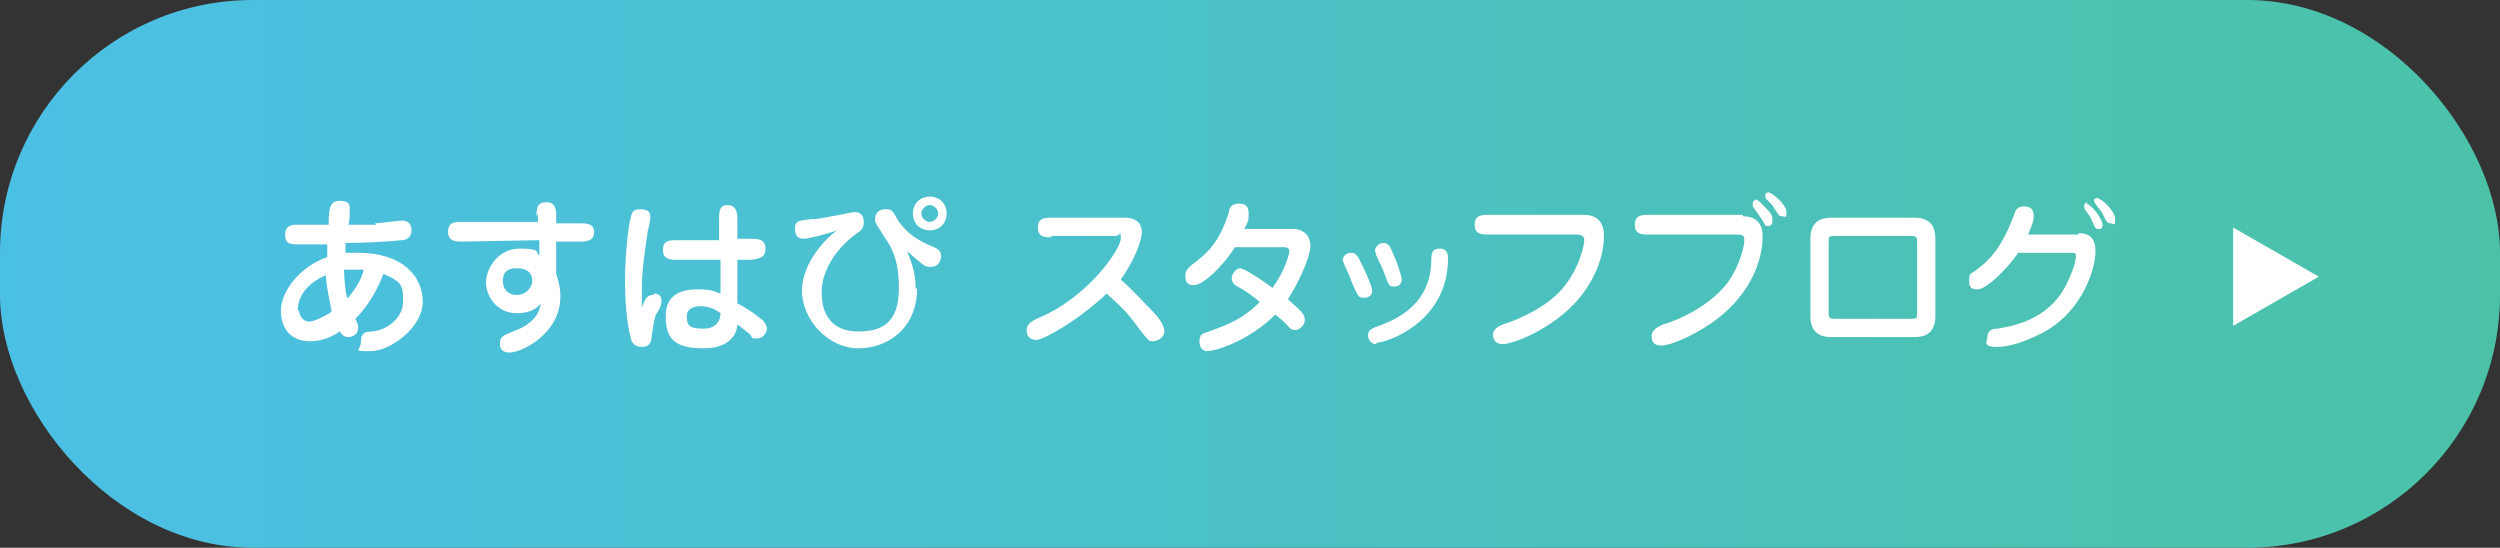 <?xml version="1.0" encoding="UTF-8"?>
<svg id="_x32_" xmlns="http://www.w3.org/2000/svg" version="1.1" xmlns:xlink="http://www.w3.org/1999/xlink" viewBox="0 0 178 39">
  <rect x="0" y="0" width="178" height="39" fill="#333333" stroke="none"/>
  <!-- Generator: Adobe Illustrator 29.0.1, SVG Export Plug-In . SVG Version: 2.1.0 Build 192)  -->
  <defs>
    <style>
      .st0 {
        fill: #fff;
      }

      .st1 {
        fill: url(#_名称未設定グラデーション_82);
      }
    </style>
    <linearGradient id="_名称未設定グラデーション_82" data-name="名称未設定グラデーション 82" x1="0" y1="19.5" x2="178" y2="19.5" gradientUnits="userSpaceOnUse">
      <stop offset="0" stop-color="#4bc0e5"/>
      <stop offset="1" stop-color="#4bc2a8"/>
    </linearGradient>
  </defs>
  <rect class="st1" width="178" height="39" rx="18" ry="18"/>
  <g>
    <path class="st0" d="M26.7,15.9c.3,0,1.8-.2,1.9-.2.5,0,.7.3.7.7,0,.6-.5.7-.7.7-.9.1-2.7.2-4,.2,0,.2,0,.5,0,.7.2,0,.5,0,.9,0,3.2,0,4.6,1.7,4.6,3.5s-2.3,3.5-3.7,3.5-.7,0-.7-.7.5-.7.8-.7c1.1-.1,2.2-1,2.2-2.1s0-1.4-1.4-2c-.3.8-.9,2.1-2,3.2.2.4.2.5.2.6,0,.6-.5.7-.7.7-.3,0-.5-.2-.6-.4-.6.4-1.3.7-2.1.7-1.4,0-2.1-.9-2.1-2.2s1.3-3.1,3.3-3.8c0-.2,0-.4,0-.9-.6,0-1.4,0-2,0s-1,0-1-.7.6-.7.8-.7c.3,0,1.9,0,2.3,0,0-1.2.1-1.7.8-1.7s.7.3.7.6,0,.9-.1,1.1c.7,0,1.4,0,2,0ZM21.3,22.1c0,.5.4.8.7.8s1-.3,1.6-.7c0-.4-.3-1.2-.4-2.6-1.2.5-2,1.4-2,2.5ZM24.8,21.2c0-.1.8-.8,1.1-2-.1,0-.2,0-.5,0s-.6,0-.9,0c0,.2,0,.9.2,2Z"/>
    <path class="st0" d="M38.2,15.4c0-.5,0-1,.7-1s.7.6.7,1v.5s1.7,0,1.7,0c.4,0,1,0,1,.6s-.4.7-1,.7h-1.7s0,2.3,0,2.3c.1.3.3.9.3,1.6,0,2.7-2.8,4-3.6,4s-.7-.6-.7-.7c0-.4.2-.5.9-.8,1.2-.4,1.9-1.1,2-2-.2.3-.7.7-1.7.7-1.5,0-2.2-1.3-2.2-2.2s.8-2.4,2.4-2.4,1.1.3,1.4.5v-1.1s-5.5.1-5.5.1c-.4,0-1,0-1-.7s.5-.7,1-.7h5.4c0,0,0-.6,0-.6ZM35.8,20c0,.5.3,1,1,1s1.1-.6,1.1-1-.2-.9-1.1-.9-1,.5-1,1Z"/>
    <path class="st0" d="M46.6,20.9c.2,0,.5.1.5.5s-.3.9-.4,1c-.2.6-.2,1-.3,1.5,0,.2,0,.8-.7.8s-.8-.6-.8-.7c-.3-1-.4-2.9-.4-3.9,0-2.3.3-4.5.5-4.9.1-.3.4-.3.6-.3s.7,0,.7.5-.2,1-.2,1.2c-.2,1.3-.4,2.8-.4,3.8s0,1,0,1.5c.2-.5.3-.9.8-.9ZM51.2,15.6c0-.5,0-1,.6-1s.7.5.7,1v1.4s1,0,1,0c.4,0,1,0,1,.7s-.5.7-1,.8h-1s0,3.1,0,3.1c.6.3,1.2.7,1.8,1.2,0,0,.3.3.3.6s-.3.7-.7.7-.3,0-.5-.3c-.5-.4-.5-.4-.9-.7,0,.4-.3,1.7-2.4,1.7s-2.7-.7-2.7-2.3,1.2-1.9,2.3-1.9,1.2.2,1.6.3v-2.4s-3.1,0-3.1,0c-.4,0-1,0-1-.7s.5-.7,1-.7h3c0,0,0-1.5,0-1.5ZM49.9,21.8c-.1,0-1,0-1,.7s.2.9,1.2.9,1.2-.7,1.2-1.1c-.5-.4-1.1-.5-1.4-.5Z"/>
    <path class="st0" d="M65.3,20.5c0,2.9-2.1,4.3-4.2,4.3s-4-2-4-4.1,1.9-3.9,2.5-4.3c-.8.3-2.1.6-2.4.6-.5,0-.6-.4-.6-.7,0-.6.3-.6,1.2-.7.6,0,1.3-.2,2-.3.5-.1.9-.2,1.1-.2.3,0,.6.2.6.7s-.2.6-.6.9c-1,.7-2.4,2.3-2.4,4.1s.9,2.8,2.6,2.8,2.9-.6,2.9-3.1-.8-3.2-1.2-3.9c-.3-.5-.5-.7-.5-1s.2-.7.7-.7.5,0,1,.9c.7.9,1.3,1.3,2.5,1.8.2.1.5.2.5.6s-.2.8-.7.8-.4,0-1.7-1.1c.2.6.6,1.4.6,2.7ZM66.2,16.4c-.7,0-1.2-.5-1.2-1.2s.5-1.2,1.2-1.2,1.2.5,1.2,1.2-.5,1.2-1.2,1.2ZM65.6,15.2c0,.3.3.6.6.6s.6-.3.6-.6-.3-.6-.6-.6-.6.3-.6.6Z"/>
    <path class="st0" d="M74.9,16.9c-.5,0-1,0-1-.7s.5-.7,1-.7h5.2c1.2,0,1.2.9,1.2,1,0,.6-.5,2-1.5,3.4.8.7,1.5,1.5,2.3,2.3.3.3.8.9.8,1.4s-.6.7-.8.7c-.3,0-.3,0-1-.9-.8-1.1-1.1-1.4-2.3-2.5-2,1.9-4.5,3.3-5,3.3s-.7-.3-.7-.7.3-.6.7-.8c3.7-1.5,6-5,6-5.7s0-.2-.4-.2h-4.6Z"/>
    <path class="st0" d="M88,17.5c-1.1,1.7-2.4,2.8-3,2.8s-.6-.4-.6-.7.1-.4.4-.7c1.2-.9,2-1.6,2.7-3.8,0-.3.2-.6.7-.6s.7.2.7.7,0,.5-.3,1.1h3.5c.5,0,1.2.3,1.2,1.2s-1,2.9-1.6,3.8c1.1,1,1.2,1.1,1.2,1.5s-.4.7-.7.7-.4-.2-.6-.4c-.3-.3-.3-.3-.8-.7-1.9,1.9-4.3,2.6-4.8,2.6s-.6-.4-.6-.7c0-.5.3-.6.4-.6,1.7-.6,2.7-1,3.9-2.2-.5-.4-1-.8-1.6-1.1-.2-.1-.4-.3-.4-.6s.3-.7.6-.7,1.8,1,2.3,1.4c1-1.4,1.2-2.5,1.2-2.6,0-.2-.1-.3-.4-.3h-3.6Z"/>
    <path class="st0" d="M97.1,21.2c-.4,0-.4-.1-.9-1.2,0-.2-.6-1.3-.6-1.5s.2-.5.6-.5.5.3.8.9c.2.4.7,1.5.7,1.8s-.2.5-.6.5ZM98,24.5c-.5,0-.6-.5-.6-.6,0-.4.3-.5.5-.6,1.1-.4,3.8-1.3,4-4.5,0-.7,0-1.1.6-1.1s.6.5.6.7c0,4.5-4.3,6-5.1,6ZM99.3,20.4c-.4,0-.4,0-.8-1.1-.1-.3-.2-.4-.5-1.1,0,0-.1-.3-.1-.4s.2-.5.6-.5.5.3.7.8c.2.4.6,1.5.6,1.8s-.2.5-.5.5Z"/>
    <path class="st0" d="M112.8,15.3c1.4,0,1.4,1.2,1.4,1.5,0,1.9-1.1,4.5-3.9,6.3-1.2.8-2.7,1.4-3.3,1.4s-.7-.4-.7-.7.3-.6,1-.8c0,0,2.5-.8,3.9-2.4,1.3-1.5,1.6-3.2,1.6-3.5s-.2-.4-.6-.4h-6.2c-.5,0-1,0-1-.7s.5-.7,1-.7h6.7Z"/>
    <path class="st0" d="M124.1,15.4c.4,0,1.4.1,1.4,1.4,0,2.4-1.5,4.9-4.1,6.5-1.1.7-2.5,1.3-3.1,1.3s-.7-.3-.7-.7.4-.6.8-.8c.1,0,3.1-.9,4.7-3.1.8-1.2,1.1-2.5,1.1-2.9s-.2-.4-.6-.4h-6.2c-.5,0-1,0-1-.7s.5-.7,1-.7h6.7ZM125,14.2c.2,0,.7.6.9.8.3.3.3.5.3.7s-.1.4-.3.4-.2,0-.4-.4c-.2-.3-.5-.7-.7-1,0,0,0-.2,0-.3,0,0,.1-.2.3-.2ZM125.9,13.7c.3,0,1.3.9,1.3,1.4s-.1.3-.3.3-.2,0-.6-.6c0-.1-.5-.6-.6-.7,0,0,0-.1,0-.2s0-.2.3-.2Z"/>
    <path class="st0" d="M136.2,15.5c.5,0,1.6,0,1.6,1.5v5.5c0,1.5-1.1,1.5-1.6,1.5h-5.7c-.5,0-1.6,0-1.6-1.5v-5.5c0-1.5,1.1-1.5,1.6-1.5h5.7ZM130.7,16.8c-.5,0-.5,0-.5.5v4.9c0,.4,0,.5.5.5h5.3c.5,0,.5,0,.5-.5v-4.9c0-.4,0-.5-.5-.5h-5.3Z"/>
    <path class="st0" d="M148,16.6c.9,0,1.2.5,1.2,1.3,0,1.2-.9,4.2-3.6,5.7-.9.5-2.3,1.1-3.4,1.1s-.7-.4-.7-.7c0-.5.4-.6.7-.6,2.8-.4,4.2-1.7,4.9-3.1.5-1,.7-1.7.7-2s0-.3-.4-.3h-3.7c-.9,1.3-2.3,2.6-2.9,2.6s-.6-.3-.6-.7.1-.4.4-.6c1-.7,1.9-1.6,2.8-4,.1-.3.2-.6.7-.6s.7.2.7.7-.3,1-.4,1.3h3.6ZM148.5,14.5c.4,0,1.2,1.1,1.2,1.5s-.3.3-.3.3c-.2,0-.2,0-.5-.7,0-.1-.5-.7-.5-.8,0,0,0-.1,0-.2,0-.1.1-.2.3-.2ZM149.3,14.1c.3,0,1.3.9,1.3,1.5s-.1.3-.3.3-.3,0-.6-.7c0-.1-.6-.7-.6-.9s0,0,0-.1c0,0,.1-.1.2-.1Z"/>
  </g>
  <polygon class="st0" points="159 16.2 165.1 19.7 159 23.2 159 16.2"/>
</svg>
